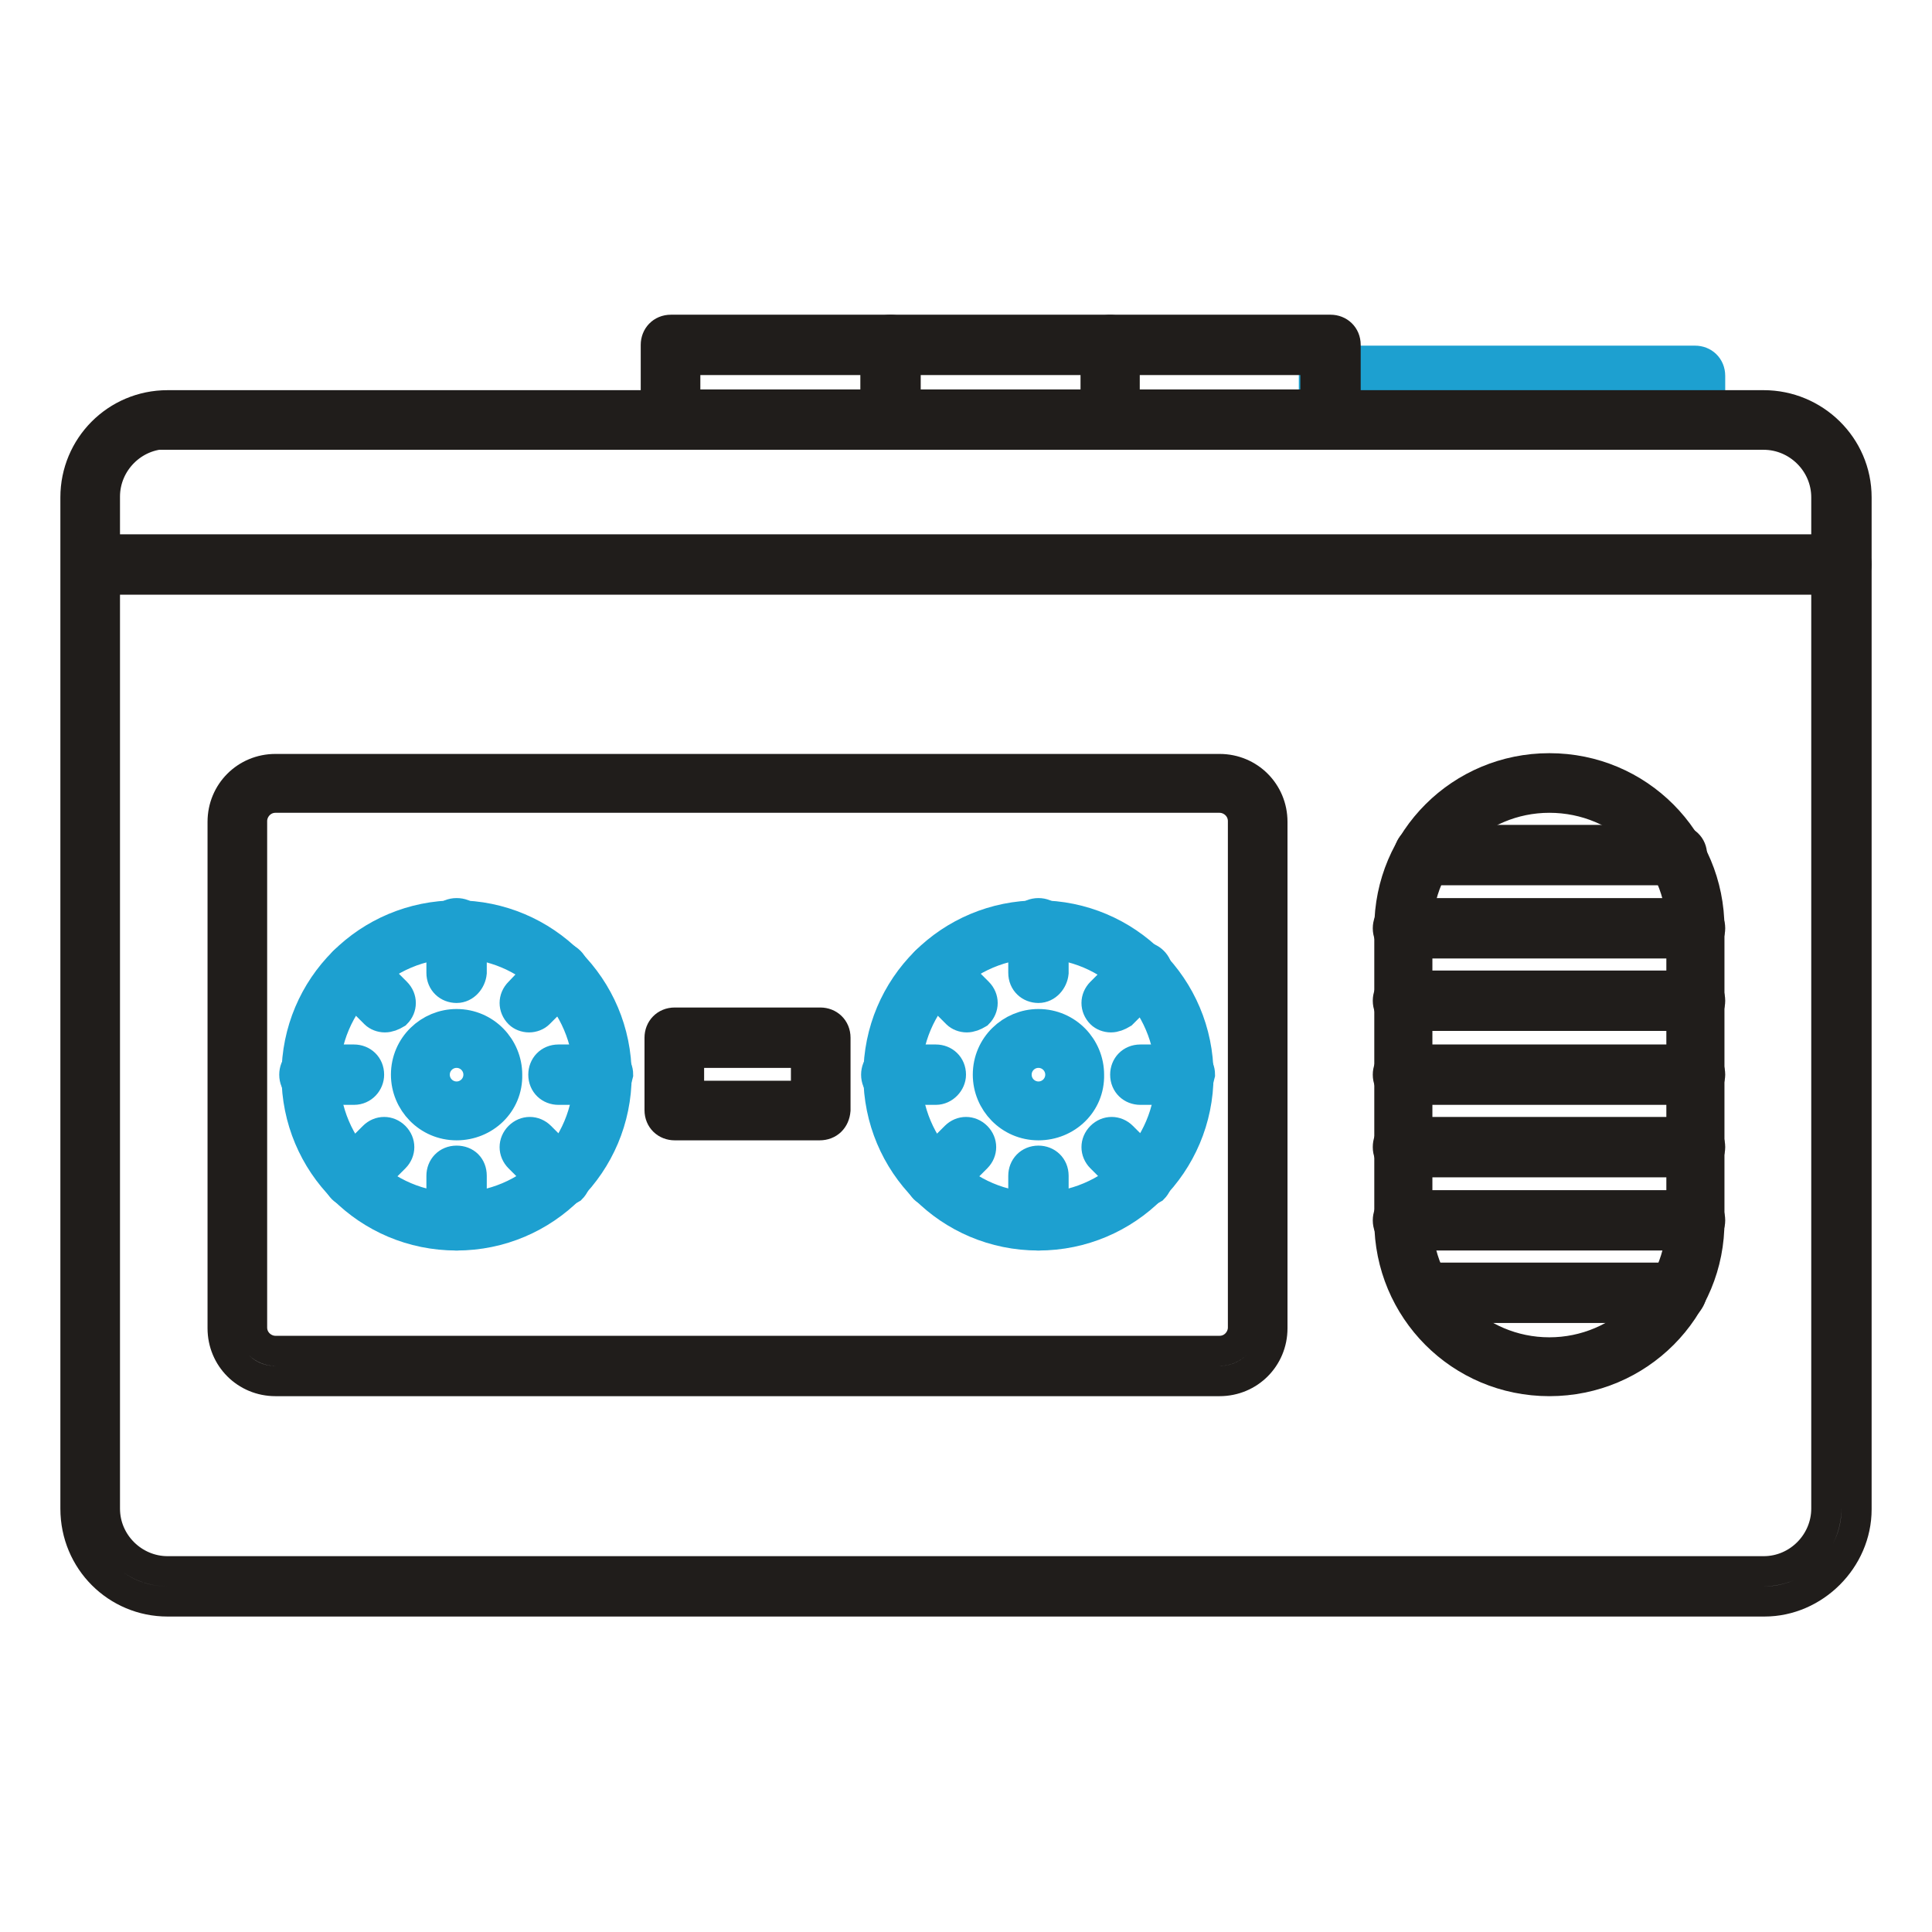 <?xml version="1.0" encoding="utf-8"?>
<!-- Svg Vector Icons : http://www.onlinewebfonts.com/icon -->
<!DOCTYPE svg PUBLIC "-//W3C//DTD SVG 1.1//EN" "http://www.w3.org/Graphics/SVG/1.1/DTD/svg11.dtd">
<svg version="1.1" xmlns="http://www.w3.org/2000/svg" xmlns:xlink="http://www.w3.org/1999/xlink" x="0px" y="0px" viewBox="0 0 256 256" enable-background="new 0 0 256 256" xml:space="preserve">
<g> <path stroke-width="4" fill-opacity="0" stroke="#1da0d0"  d="M224.6,57.5h-48.5c-1.1,0-2-0.8-2-2v-5.7c0-1.1,0.8-2,2-2h48.5c1.1,0,2,0.8,2,2v5.7 C226.6,56.5,225.7,57.5,224.6,57.5z M178.2,53.6h44.6v-1.8h-44.6V53.6L178.2,53.6z"/> <path stroke-width="4" fill-opacity="0" stroke="#201d1b"  d="M233.8,212.2H22.2c-6.7,0-12.2-5.4-12.2-12.3V65.9c0-6.7,5.4-12.2,12.2-12.2h211.5 c6.7,0,12.3,5.4,12.3,12.2v134.1C246,206.6,240.4,212.2,233.8,212.2L233.8,212.2z M22.2,57.5c-4.6,0-8.3,3.8-8.3,8.3v134.1 c0,4.6,3.8,8.3,8.3,8.3h211.5c4.6,0,8.3-3.8,8.3-8.3V65.9c0-4.6-3.8-8.3-8.3-8.3H22.2L22.2,57.5z"/> <path stroke-width="4" fill-opacity="0" stroke="#201d1b"  d="M176.3,57.5h-29.1c-1.1,0-2-0.8-2-2v-9.8c0-1.1,0.8-2,2-2h29.1c1.1,0,2,0.8,2,2v9.8 C178.2,56.5,177.2,57.5,176.3,57.5z M149,53.6h25.3v-5.9H149V53.6z"/> <path stroke-width="4" fill-opacity="0" stroke="#201d1b"  d="M147.2,57.5H118c-1.1,0-2-0.8-2-2v-9.8c0-1.1,0.8-2,2-2H147c1.1,0,2,0.8,2,2v9.8 C149,56.5,148.2,57.5,147.2,57.5z M119.9,53.6h25.3v-5.9h-25.3V53.6z"/> <path stroke-width="4" fill-opacity="0" stroke="#201d1b"  d="M118,57.5H88.9c-1.1,0-2-0.8-2-2v-9.8c0-1.1,0.8-2,2-2H118c1.1,0,2,0.8,2,2v9.8 C119.9,56.5,119.1,57.5,118,57.5z M90.8,53.6h25.3v-5.9H90.8V53.6z M161.6,183H36.5c-3.9,0-7-3.1-7-7v-67.1c0-3.9,3.1-7,7-7h125.1 c3.9,0,7,3.1,7,7v67.1C168.6,179.9,165.5,183,161.6,183L161.6,183z M36.5,105.7c-1.8,0-3.1,1.5-3.1,3.1v67.1c0,1.8,1.5,3.1,3.1,3.1 h125.1c1.8,0,3.1-1.5,3.1-3.1v-67.1c0-1.8-1.5-3.1-3.1-3.1H36.5z"/> <path stroke-width="4" fill-opacity="0" stroke="#1da0d0"  d="M60.5,149.1c-3.8,0-6.7-3.1-6.7-6.7c0-3.8,3.1-6.7,6.7-6.7c3.8,0,6.7,3.1,6.7,6.7 C67.3,146.2,64.2,149.1,60.5,149.1z M60.5,139.5c-1.6,0-2.9,1.3-2.9,2.9c0,1.6,1.3,2.9,2.9,2.9s2.9-1.3,2.9-2.9 C63.4,140.8,62.1,139.5,60.5,139.5z M60.5,130.9c-1.1,0-2-0.8-2-2V123c0-1.1,0.8-2,2-2s2,0.8,2,2v5.9 C62.4,129.9,61.6,130.9,60.5,130.9z M60.5,163.7c-1.1,0-2-0.8-2-2v-5.9c0-1.1,0.8-2,2-2s2,0.8,2,2v5.9 C62.4,162.9,61.6,163.7,60.5,163.7z M79.9,144.4H74c-1.1,0-2-0.8-2-2c0-1.1,0.8-2,2-2h5.9c1.1,0,2,0.8,2,2 C81.7,143.4,80.9,144.4,79.9,144.4z M46.9,144.4H41c-1.1,0-2-0.8-2-2c0-1.1,0.8-2,2-2h5.9c1.1,0,2,0.8,2,2 C48.9,143.4,48.1,144.4,46.9,144.4z M70.1,134.8c-0.5,0-1-0.2-1.3-0.5c-0.8-0.8-0.8-2,0-2.8l3.9-4.1c0.8-0.8,2-0.8,2.8,0 c0.8,0.8,0.8,2,0,2.8l-4.1,4.1C71.1,134.6,70.6,134.8,70.1,134.8z M46.7,158c-0.5,0-1-0.2-1.3-0.5c-0.8-0.8-0.8-2,0-2.8l4.1-4.1 c0.8-0.8,2-0.8,2.8,0c0.8,0.8,0.8,2,0,2.8l-4.1,4.1C47.9,157.8,47.4,158,46.7,158z M74.2,158c-0.5,0-1-0.2-1.3-0.5l-4.1-4.1 c-0.8-0.8-0.8-2,0-2.8c0.8-0.8,2-0.8,2.8,0l4.1,4.1c0.8,0.8,0.8,2,0,2.8C75.2,157.8,74.7,158,74.2,158z M51,134.8 c-0.5,0-1-0.2-1.3-0.5l-4.1-4.1c-0.8-0.8-0.8-2,0-2.8c0.8-0.8,2-0.8,2.8,0l4.1,4.1c0.8,0.8,0.8,2,0,2.8 C52,134.6,51.5,134.8,51,134.8z"/> <path stroke-width="4" fill-opacity="0" stroke="#1da0d0"  d="M60.5,163.7c-11.8,0-21.2-9.5-21.2-21.2c0-11.8,9.5-21.2,21.2-21.2s21.2,9.5,21.2,21.2 C81.7,154.2,72.2,163.7,60.5,163.7z M60.5,125c-9.6,0-17.5,7.8-17.5,17.5c0,9.6,7.8,17.5,17.5,17.5s17.5-7.8,17.5-17.5 C77.9,132.8,70.1,125,60.5,125z"/> <path stroke-width="4" fill-opacity="0" stroke="#1da0d0"  d="M137.6,149.1c-3.8,0-6.7-3.1-6.7-6.7c0-3.8,3.1-6.7,6.7-6.7c3.8,0,6.7,3.1,6.7,6.7 C144.4,146.2,141.3,149.1,137.6,149.1z M137.6,139.5c-1.6,0-2.9,1.3-2.9,2.9c0,1.6,1.3,2.9,2.9,2.9c1.6,0,2.9-1.3,2.9-2.9 C140.5,140.8,139.2,139.5,137.6,139.5z M137.6,130.9c-1.1,0-2-0.8-2-2V123c0-1.1,0.8-2,2-2c1.1,0,2,0.8,2,2v5.9 C139.5,129.9,138.7,130.9,137.6,130.9z M137.6,163.7c-1.1,0-2-0.8-2-2v-5.9c0-1.1,0.8-2,2-2c1.1,0,2,0.8,2,2v5.9 C139.5,162.9,138.7,163.7,137.6,163.7z M156.8,144.4h-5.7c-1.1,0-2-0.8-2-2c0-1.1,0.8-2,2-2h5.9c1.1,0,2,0.8,2,2 C158.8,143.4,158,144.4,156.8,144.4L156.8,144.4z M124,144.4h-5.9c-1.1,0-2-0.8-2-2c0-1.1,0.8-2,2-2h5.9c1.1,0,2,0.8,2,2 C126,143.4,125.1,144.4,124,144.4z"/> <path stroke-width="4" fill-opacity="0" stroke="#1da0d0"  d="M147.2,134.8c-0.5,0-1-0.2-1.3-0.5c-0.8-0.8-0.8-2,0-2.8l4.1-4.1c0.8-0.8,2-0.8,2.8,0c0.8,0.8,0.8,2,0,2.8 l-4.1,4.1C148.2,134.6,147.7,134.8,147.2,134.8z M123.8,158c-0.5,0-1-0.2-1.3-0.5c-0.8-0.8-0.8-2,0-2.8l4.1-4.1 c0.8-0.8,2-0.8,2.8,0c0.8,0.8,0.8,2,0,2.8l-4.1,4.1C124.8,157.8,124.3,158,123.8,158z M151.3,158c-0.5,0-1-0.2-1.3-0.5l-4.1-4.1 c-0.8-0.8-0.8-2,0-2.8c0.8-0.8,2-0.8,2.8,0l4.1,4.1c0.8,0.8,0.8,2,0,2.8C152.3,157.8,151.8,158,151.3,158z M128.1,134.8 c-0.5,0-1-0.2-1.3-0.5l-4.1-4.1c-0.8-0.8-0.8-2,0-2.8c0.8-0.8,2-0.8,2.8,0l4.1,4.1c0.8,0.8,0.8,2,0,2.8 C129.1,134.6,128.6,134.8,128.1,134.8z"/> <path stroke-width="4" fill-opacity="0" stroke="#1da0d0"  d="M137.6,163.7c-11.8,0-21.2-9.5-21.2-21.2c0-11.8,9.5-21.2,21.2-21.2s21.2,9.5,21.2,21.2 C158.8,154.2,149.3,163.7,137.6,163.7z M137.6,125c-9.6,0-17.5,7.8-17.5,17.5c0,9.6,7.8,17.5,17.5,17.5c9.6,0,17.5-7.8,17.5-17.5 C155,132.8,147.2,125,137.6,125z"/> <path stroke-width="4" fill-opacity="0" stroke="#201d1b"  d="M244,76.8H12.1c-1.1,0-2-0.8-2-2c0-1.1,0.8-2,2-2H244c1.1,0,2,0.8,2,2C246,76,245,76.8,244,76.8L244,76.8z  M108.6,149.1H89.4c-1.1,0-2-0.8-2-2v-9.6c0-1.1,0.8-2,2-2h19.3c1.1,0,2,0.8,2,2v9.6C110.6,148.3,109.8,149.1,108.6,149.1z  M91.3,145.2h15.5v-5.7H91.3V145.2z M205.3,183c-11.8,0-21.2-9.5-21.2-21.2V123c0-11.8,9.5-21.2,21.2-21.2 c11.8,0,21.2,9.5,21.2,21.2v38.7C226.6,173.5,217.1,183,205.3,183L205.3,183z M205.3,105.7c-9.6,0-17.5,7.8-17.5,17.5v38.5 c0,9.6,7.8,17.5,17.5,17.5c9.6,0,17.5-7.8,17.5-17.5V123C222.8,113.5,215,105.7,205.3,105.7z"/> <path stroke-width="4" fill-opacity="0" stroke="#201d1b"  d="M222.2,115.3h-33.5c-1.1,0-2-0.8-2-2s0.8-2,2-2h33.5c1.1,0,2,0.8,2,2C224,114.5,223.1,115.3,222.2,115.3z  M224.6,125h-38.7c-1.1,0-2-0.8-2-2c0-1.1,0.8-2,2-2h38.7c1.1,0,2,0.8,2,2C226.6,124.2,225.7,125,224.6,125z M224.6,134.6h-38.7 c-1.1,0-2-0.8-2-2c0-1.1,0.8-2,2-2h38.7c1.1,0,2,0.8,2,2C226.6,133.8,225.7,134.6,224.6,134.6z M224.6,144.4h-38.7 c-1.1,0-2-0.8-2-2c0-1.1,0.8-2,2-2h38.7c1.1,0,2,0.8,2,2C226.6,143.4,225.7,144.4,224.6,144.4z M224.6,154h-38.7c-1.1,0-2-0.8-2-2 s0.8-2,2-2h38.7c1.1,0,2,0.8,2,2C226.6,153.1,225.7,154,224.6,154z M224.6,163.7h-38.7c-1.1,0-2-0.8-2-2c0-1.1,0.8-2,2-2h38.7 c1.1,0,2,0.8,2,2C226.6,162.9,225.7,163.7,224.6,163.7z M222.2,173.3h-33.5c-1.1,0-2-0.8-2-2c0-1.1,0.8-2,2-2h33.5c1.1,0,2,0.8,2,2 C224,172.5,223.1,173.3,222.2,173.3z"/></g>
</svg>